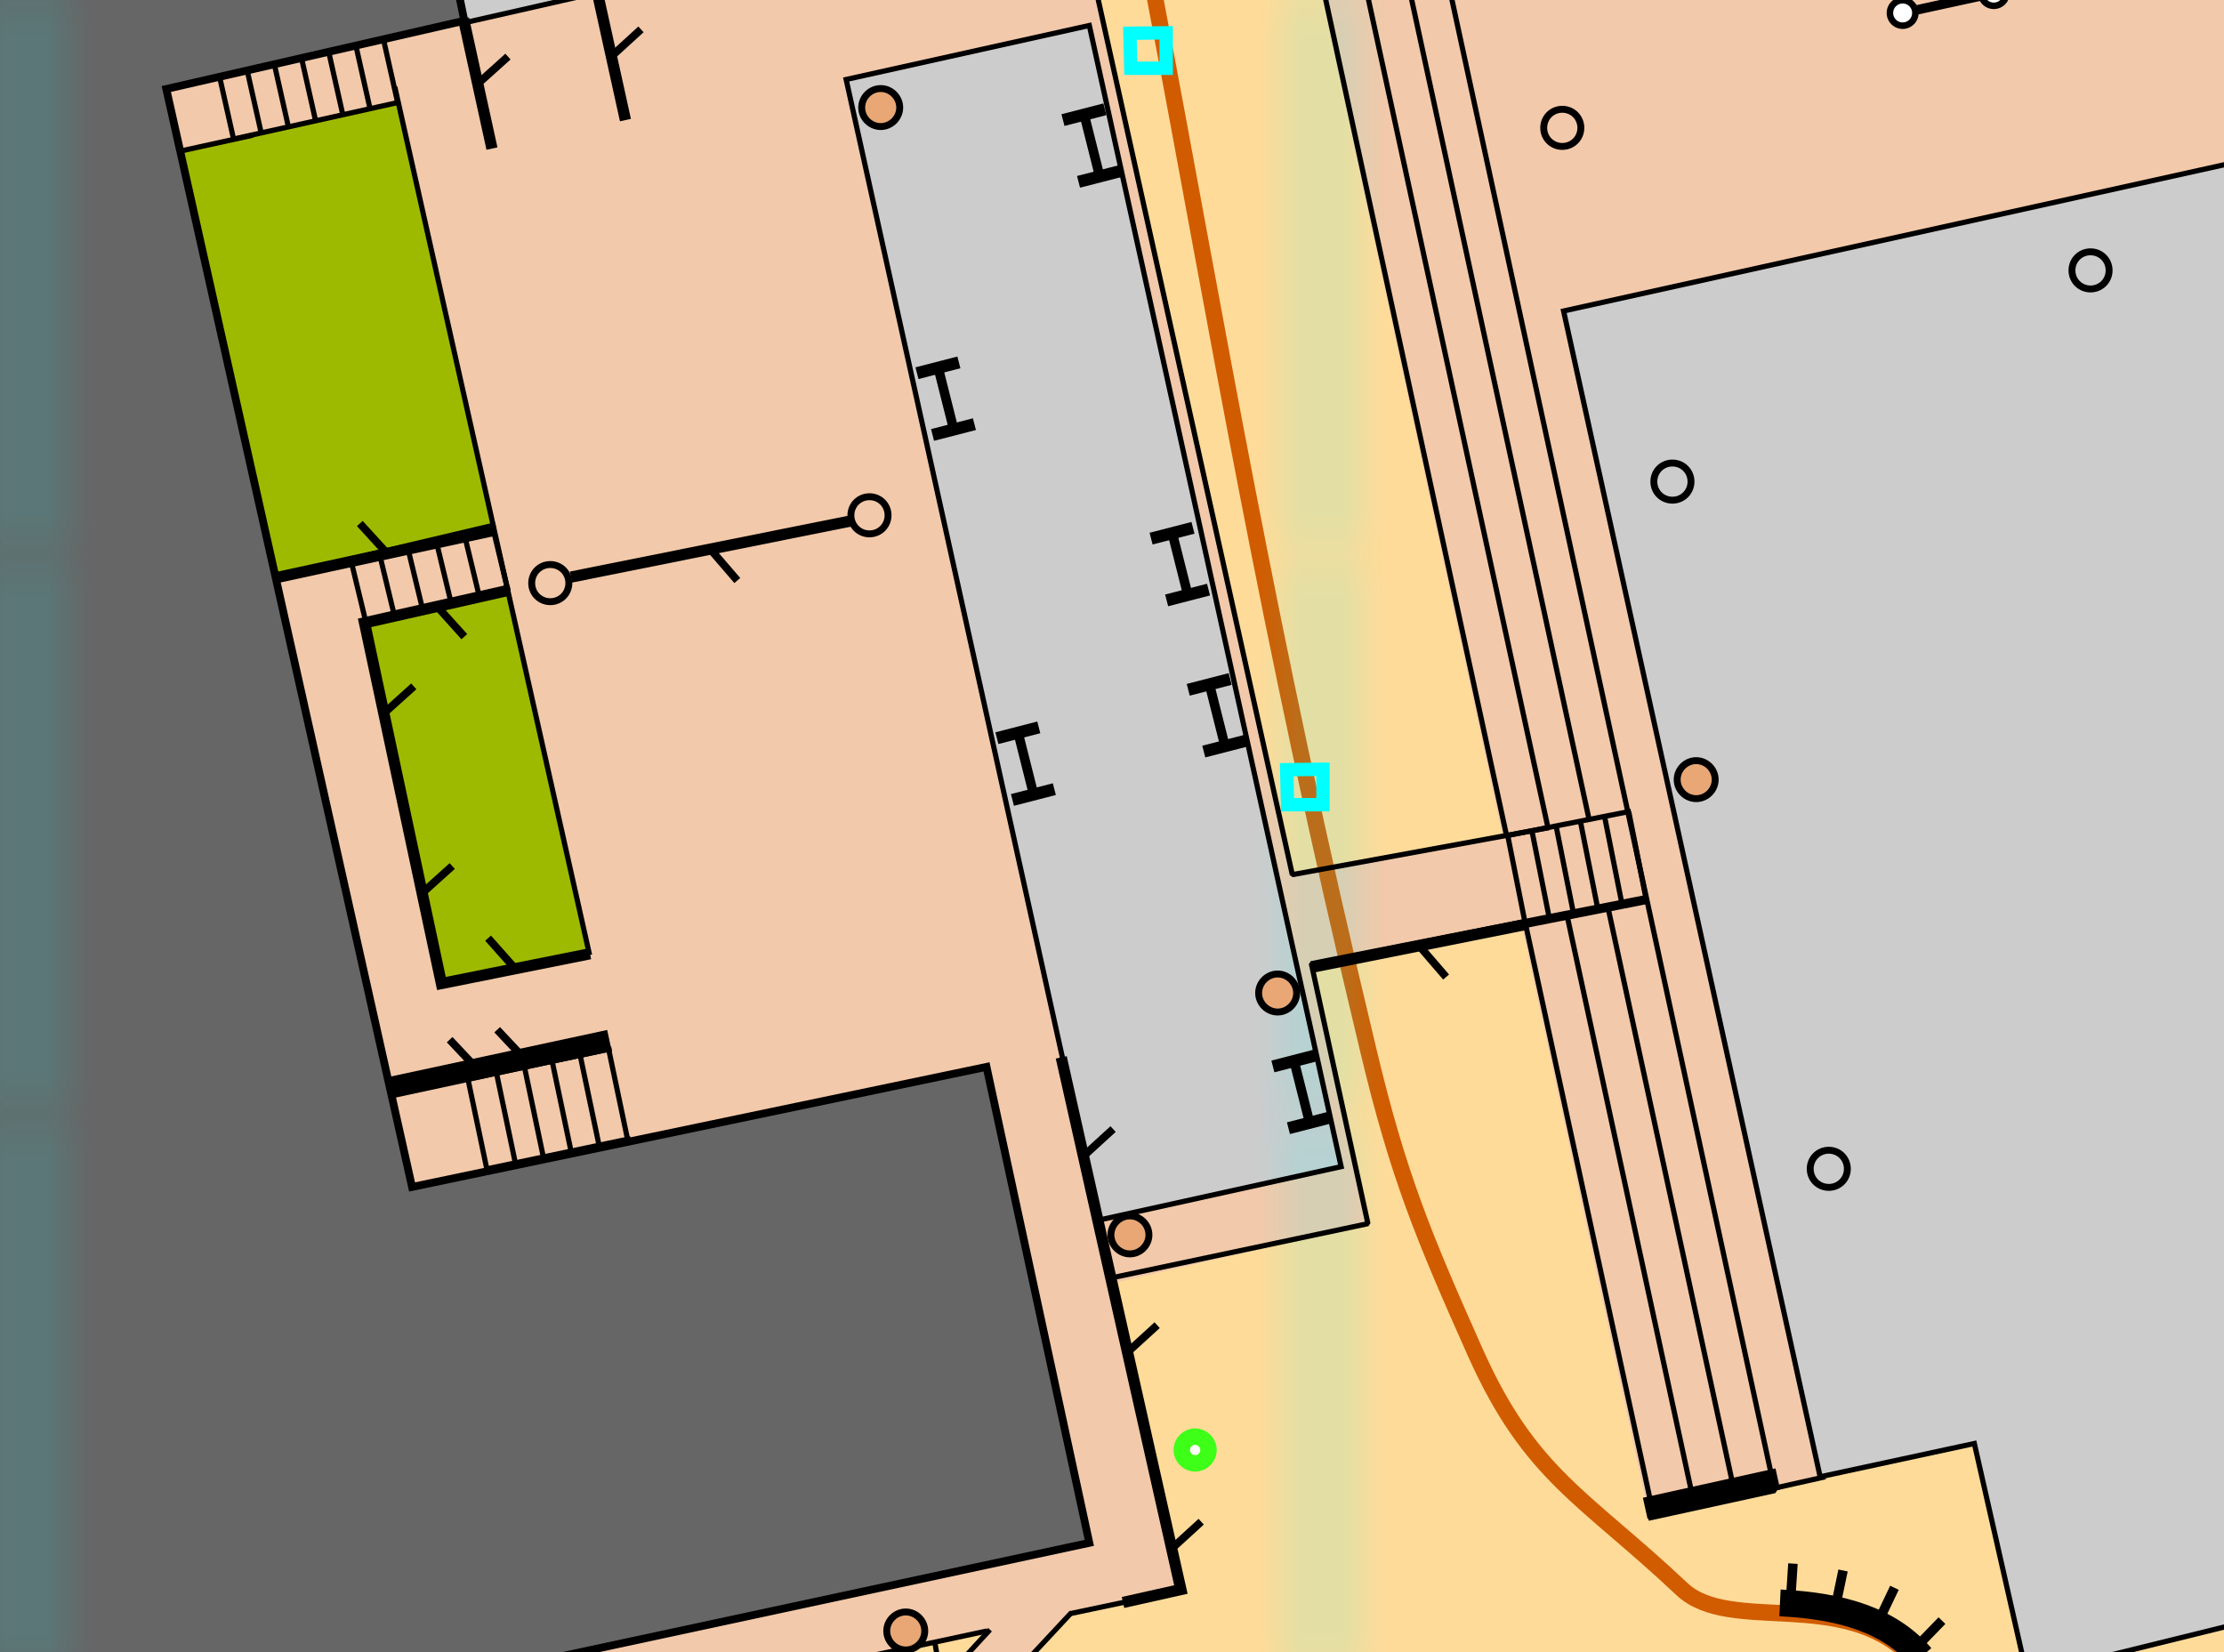<?xml version="1.0" encoding="UTF-8" standalone="no"?>
<!-- Generator: OCAD -->

<svg
   id="mainMap"
   width="5.149cm"
   height="3.825cm"
   viewBox="0 0 51.49 38.25"
   style="fill:none;stroke-width:0;fill-rule:evenodd"
   version="1.1"
   xmlns="http://www.w3.org/2000/svg"
   xmlns:svg="http://www.w3.org/2000/svg">
  <defs
     id="defs984500" />
  <desc
     id="desc983739">Map</desc>
  <g
     id="scaleTransform"
     transform="scale(1)">
    <g
       id="mainMapContent">
      <!-- map fill color -->
      <g
         id="g984493">
        <clipPath
           id="Clip"
           fill="none"
           stroke="none">
          <rect
             x="0"
             y="0"
             width="51.49"
             height="38.25"
             fill="none"
             id="rect983742" />
        </clipPath>
        <g
           clip-path="url(#Clip)"
           id="g984491">
          <pattern
             id="H60100.3c14ang900dim0t0"
             patternUnits="userSpaceOnUse"
             patternTransform="rotate(0.00)"
             x="30.60"
             y="468.32"
             width="30.00"
             height="12.70"
             viewBox="0 0 30.00 12.70">
            <g
               stroke="rgb(0,255,255)"
               stroke-width="0.22"
               id="g983747">
              <path
                 d=" M0.00 0.00 L0.00 12.70 M30.00 0.00 L30.00 12.70 "
                 id="path983745" />
            </g>
          </pattern>
          <g
             opacity="1.00"
             id="g983750" />
          <g
             opacity="1.00"
             id="g983759">
            <g
               id="403.000 Terreno abierto basto 34">
              <g
                 stroke="rgb(255,219,153)"
                 id="g983756">
                <g
                   fill="rgb(255,219,153)"
                   id="g983754">
                  <path
                     d="M30.61,-0.16 38.18,35.15  42.20,34.20  36.20,7.23  51.65,3.74  51.65,38.36  -0.09,38.36  -0.09,-0.16  "
                     id="path983752" />
                </g>
              </g>
            </g>
          </g>
          <g
             opacity="1.00"
             id="g983761" />
          <g
             opacity="1.00"
             id="g983763" />
          <g
             opacity="1.00"
             id="g983765" />
          <g
             opacity="1.00"
             id="g983767" />
          <g
             opacity="1.00"
             id="g983769" />
          <g
             opacity="1.00"
             id="g983771" />
          <g
             opacity="1.00"
             id="g983773" />
          <g
             opacity="1.00"
             id="g983786">
            <g
               id="520.001 \301rea prohibida _\341rea_ 24">
              <g
                 stroke="rgb(158,186,0)"
                 id="g983783">
                <g
                   fill="rgb(158,186,0)"
                   id="g983777">
                  <path
                     d="M8.39,14.18 11.85,13.46  13.63,22.11  10.23,22.74  8.39,14.18  "
                     id="path983775" />
                </g>
                <g
                   fill="rgb(158,186,0)"
                   id="g983781">
                  <path
                     d="M4.16,3.53 9.24,2.36  11.45,12.27  6.37,13.33  4.15,3.57  "
                     id="path983779" />
                </g>
              </g>
            </g>
          </g>
          <g
             opacity="1.00"
             id="g983811">
            <g
               id="501.001 Area pavimentada 36">
              <g
                 stroke="rgb(242,201,170)"
                 id="g983808">
                <g
                   fill="rgb(242,201,170)"
                   id="g983790">
                  <path
                     d="M51.65,-0.16 51.65,3.74  36.20,7.23  42.20,34.20  38.18,35.15  30.59,-0.16  "
                     id="path983788" />
                </g>
                <g
                   fill="rgb(242,201,170)"
                   id="g983794">
                  <path
                     d="M12.08,38.36 26.94,35.14  27.30,36.78  20.09,38.36  "
                     id="path983792" />
                </g>
                <g
                   fill="rgb(242,201,170)"
                   id="g983798">
                  <path
                     d="M23.84,38.36 25.05,37.05  23.17,37.43  22.30,38.36  "
                     id="path983796" />
                </g>
                <g
                   fill="rgb(242,201,170)"
                   id="g983802">
                  <path
                     d="M25.40,-0.16 29.91,20.19  36.08,19.07  36.56,21.20  30.39,22.32  31.72,28.33  25.76,29.71  27.09,35.51  25.33,35.93  22.89,24.76  9.64,27.82  8.60,23.07  13.58,21.97  11.70,13.47  6.61,14.48  6.34,13.37  11.42,12.22  9.24,2.37  4.14,3.48  3.79,2.01  13.49,-0.16  "
                     id="path983800" />
                </g>
                <g
                   fill="rgb(242,201,170)"
                   id="g983806">
                  <path
                     d="M6.50,14.24 8.31,13.95  10.44,23.98  8.71,24.06  6.50,14.24  "
                     id="path983804" />
                </g>
              </g>
            </g>
          </g>
          <g
             opacity="1.00"
             id="g983813" />
          <g
             opacity="1.00"
             id="g983815" />
          <g
             opacity="1.00"
             id="g983822">
            <g
               id="418.000 Arbusto o \341rbol prominente/caracter\355stico 23">
              <g
                 stroke="rgb(255,255,255)"
                 id="g983819">
                <circle
                   cx="27.67"
                   cy="33.57"
                   r="0.12"
                   fill="rgb(255,255,255)"
                   id="circle983817" />
              </g>
            </g>
          </g>
          <g
             opacity="1.00"
             id="g983824" />
          <g
             opacity="1.00"
             id="g983826" />
          <g
             opacity="1.00"
             id="g983828" />
          <g
             opacity="1.00"
             id="g983845">
            <g
               id="522.000 Cubierta 12">
              <g
                 stroke="rgb(204,204,204)"
                 id="g983842">
                <g
                   fill="rgb(204,204,204)"
                   id="g983832">
                  <path
                     d="M46.83,38.36 45.71,33.42  42.14,34.19  36.20,7.20  51.65,3.78  51.65,37.63  48.69,38.36  "
                     id="path983830" />
                </g>
                <g
                   fill="rgb(204,204,204)"
                   id="g983836">
                  <path
                     d="M25.22,0.59 31.05,27.01  25.43,28.25  19.59,1.84  25.22,0.59  "
                     id="path983834" />
                </g>
                <g
                   fill="rgb(204,204,204)"
                   id="g983840">
                  <path
                     d="M13.78,-0.16 10.74,0.53  10.60,-0.16  "
                     id="path983838" />
                </g>
              </g>
            </g>
          </g>
          <g
             opacity="1.00"
             id="g983847" />
          <g
             opacity="1.00"
             id="g983856">
            <g
               id="521.000 Edificio 11">
              <g
                 stroke="rgb(102,102,102)"
                 id="g983853">
                <g
                   fill="rgb(102,102,102)"
                   id="g983851">
                  <path
                     d="M10.62,-0.16 10.75,0.48  3.85,2.06  9.54,27.48  22.84,24.70  25.22,35.72  12.93,38.36  -0.09,38.36  -0.09,-0.16  "
                     id="path983849" />
                </g>
              </g>
            </g>
          </g>
          <g
             opacity="1.00"
             id="g983858" />
          <g
             opacity="1.00"
             id="g983860" />
          <g
             opacity="1.00"
             id="g983862" />
          <g
             opacity="1.00"
             id="g983871">
            <g
               id="102.000 Curva de nivel maestra 15">
              <g
                 stroke="rgb(209,92,0)"
                 id="g983868">
                <g
                   stroke-width="0.38"
                   style="stroke-linejoin:round;stroke-linecap:round"
                   id="g983866">
                  <path
                     d="M44.25,38.35 C42.67,36.74 40.06,37.84 38.94,36.79 C36.67,34.65 35.43,34.16 34.16,31.32 C32.95,28.61 32.37,27.21 31.68,24.32 C29.29,14.37 28.23,7.77 26.72,-0.16 "
                     id="path983864" />
                </g>
              </g>
            </g>
          </g>
          <g
             opacity="1.00"
             id="g983895">
            <g
               id="532.000 Escalera, 1.6 m 44">
              <g
                 stroke="rgb(242,201,170)"
                 id="g983881">
                <g
                   stroke-width="1.38"
                   id="g983875">
                  <path
                     d="M8.25,13.68 L11.64,12.88 "
                     id="path983873" />
                </g>
                <g
                   stroke-width="1.38"
                   id="g983879">
                  <path
                     d="M9.11,1.63 L5.20,2.50 "
                     id="path983877" />
                </g>
              </g>
            </g>
            <g
               id="532.001 Escalera, 3 m 44">
              <g
                 stroke="rgb(242,201,170)"
                 id="g983892">
                <g
                   stroke-width="2.00"
                   id="g983886">
                  <path
                     d="M35.08,20.39 L37.97,19.82 "
                     id="path983884" />
                </g>
                <g
                   stroke-width="2.00"
                   id="g983890">
                  <path
                     d="M14.38,25.32 L11.01,26.03 "
                     id="path983888" />
                </g>
              </g>
            </g>
          </g>
          <g
             opacity="1.00"
             id="g983915">
            <g
               id="311.000 Peque\361o fuente o pozo 14">
              <g
                 stroke="rgb(0,255,255)"
                 id="g983905">
                <g
                   stroke-width="0.31"
                   id="g983899">
                  <path
                     d="M29.79,17.82 L30.63,17.81 L30.63,18.63 L29.81,18.63 L29.79,17.82 L30.63,17.81 "
                     id="path983897" />
                </g>
                <g
                   stroke-width="0.31"
                   id="g983903">
                  <path
                     d="M26.16,0.77 L27.00,0.76 L27.00,1.58 L26.18,1.58 L26.16,0.77 L27.00,0.76 "
                     id="path983901" />
                </g>
              </g>
            </g>
            <g
               id="601.003 L\355nea de norte magn\351tico, azul _\301rea_ 14">
              <g
                 stroke="rgb(0,255,255)"
                 id="g983912">
                <g
                   fill="url(#H60100.3c14ang900dim0t0)"
                   id="g983910">
                  <path
                     d="M-0.09,-0.16 -0.09,38.36  51.65,38.36  51.65,-0.16  "
                     id="path983908" />
                </g>
              </g>
            </g>
          </g>
          <g
             opacity="1.00"
             id="g983917" />
          <g
             opacity="1.00"
             id="g983926">
            <g
               id="418.000 Arbusto o \341rbol prominente/caracter\355stico 6">
              <g
                 stroke="rgb(61,255,23)"
                 id="g983923">
                <g
                   stroke-width="0.38"
                   style="stroke-linejoin:round;stroke-linecap:round"
                   id="g983921">
                  <path
                     d="M27.36,33.57 C27.36,33.74 27.50,33.88 27.67,33.88 C27.84,33.88 27.98,33.74 27.98,33.57 C27.98,33.40 27.84,33.26 27.67,33.26 C27.50,33.26 27.36,33.40 27.36,33.57 "
                     id="path983919" />
                </g>
              </g>
            </g>
          </g>
          <g
             opacity="1.00"
             id="g984279">
            <g
               id="201.000 Cortado infranqueable 2">
              <g
                 stroke="rgb(0,0,0)"
                 id="g983948">
                <g
                   stroke-width="0.62"
                   id="g983930">
                  <path
                     d="M44.48,38.36 C43.75,37.52 42.66,37.18 41.21,37.11 "
                     id="path983928" />
                </g>
                <g
                   stroke-width="0.22"
                   style="stroke-linejoin:bevel"
                   id="g983934">
                  <path
                     d="M44.31,38.19 L44.96,37.52 "
                     id="path983932" />
                </g>
                <g
                   stroke-width="0.22"
                   style="stroke-linejoin:bevel"
                   id="g983938">
                  <path
                     d="M43.46,37.60 L43.86,36.76 "
                     id="path983936" />
                </g>
                <g
                   stroke-width="0.22"
                   style="stroke-linejoin:bevel"
                   id="g983942">
                  <path
                     d="M42.48,37.27 L42.67,36.36 "
                     id="path983940" />
                </g>
                <g
                   stroke-width="0.22"
                   style="stroke-linejoin:bevel"
                   id="g983946">
                  <path
                     d="M41.45,37.13 L41.51,36.20 "
                     id="path983944" />
                </g>
              </g>
            </g>
            <g
               id="501.100 Area pavimentada _l\355mites_ 2">
              <g
                 stroke="rgb(0,0,0)"
                 id="g984015">
                <g
                   stroke-width="0.12"
                   style="stroke-linejoin:bevel"
                   id="g983953">
                  <path
                     d="M33.58,-0.17 L41.09,34.51 L38.16,35.15 "
                     id="path983951" />
                </g>
                <g
                   stroke-width="0.12"
                   style="stroke-linejoin:bevel"
                   id="g983957">
                  <path
                     d="M41.01,34.47 L42.26,34.19 "
                     id="path983955" />
                </g>
                <g
                   stroke-width="0.12"
                   style="stroke-linejoin:bevel"
                   id="g983961">
                  <path
                     d="M25.39,-0.17 L29.92,20.25 L35.87,19.16 "
                     id="path983959" />
                </g>
                <g
                   stroke-width="0.12"
                   style="stroke-linejoin:bevel"
                   id="g983965">
                  <path
                     d="M22.34,38.36 L22.92,37.73 "
                     id="path983963" />
                </g>
                <g
                   stroke-width="0.12"
                   style="stroke-linejoin:bevel"
                   id="g983969">
                  <path
                     d="M24.81,37.33 L23.86,38.35 "
                     id="path983967" />
                </g>
                <g
                   stroke-width="0.12"
                   style="stroke-linejoin:bevel"
                   id="g983973">
                  <path
                     d="M21.64,38.01 L21.70,38.35 "
                     id="path983971" />
                </g>
                <g
                   stroke-width="0.12"
                   style="stroke-linejoin:bevel"
                   id="g983977">
                  <path
                     d="M22.85,37.76 L20.05,38.36 "
                     id="path983975" />
                </g>
                <g
                   stroke-width="0.12"
                   style="stroke-linejoin:bevel"
                   id="g983981">
                  <path
                     d="M38.16,20.77 L30.36,22.31 L31.67,28.33 L25.71,29.59 L27.33,36.82 L24.77,37.36 "
                     id="path983979" />
                </g>
                <g
                   stroke-width="0.12"
                   style="stroke-linejoin:bevel"
                   id="g983985">
                  <path
                     d="M37.23,21.02 L40.19,34.70 "
                     id="path983983" />
                </g>
                <g
                   stroke-width="0.12"
                   style="stroke-linejoin:bevel"
                   id="g983989">
                  <path
                     d="M5.85,3.13 L4.12,3.51 "
                     id="path983987" />
                </g>
                <g
                   stroke-width="0.12"
                   style="stroke-linejoin:bevel"
                   id="g983993">
                  <path
                     d="M13.65,22.11 L9.14,2.01 "
                     id="path983991" />
                </g>
                <g
                   stroke-width="0.12"
                   style="stroke-linejoin:bevel"
                   id="g983997">
                  <path
                     d="M30.66,-0.16 L34.87,19.30 "
                     id="path983995" />
                </g>
                <g
                   stroke-width="0.12"
                   style="stroke-linejoin:bevel"
                   id="g984001">
                  <path
                     d="M36.29,21.24 L39.24,34.90 "
                     id="path983999" />
                </g>
                <g
                   stroke-width="0.12"
                   style="stroke-linejoin:bevel"
                   id="g984005">
                  <path
                     d="M35.32,21.40 L38.30,35.16 "
                     id="path984003" />
                </g>
                <g
                   stroke-width="0.12"
                   style="stroke-linejoin:bevel"
                   id="g984009">
                  <path
                     d="M32.65,-0.16 L36.79,18.97 "
                     id="path984007" />
                </g>
                <g
                   stroke-width="0.12"
                   style="stroke-linejoin:bevel"
                   id="g984013">
                  <path
                     d="M31.65,-0.16 L35.84,19.17 "
                     id="path984011" />
                </g>
              </g>
            </g>
            <g
               id="515.000 Muro infranqueable 2">
              <g
                 stroke="rgb(0,0,0)"
                 id="g984022">
                <g
                   stroke-width="0.50"
                   id="g984020">
                  <path
                     d="M38.09,34.92 L41.16,34.24 "
                     id="path984018" />
                </g>
              </g>
            </g>
            <g
               id="516.000 Valla o cerca franqueable 2">
              <g
                 stroke="rgb(0,0,0)"
                 id="g984101">
                <g
                   stroke-width="0.26"
                   id="g984027">
                  <path
                     d="M26.00,37.10 L27.34,36.80 L24.57,24.48 "
                     id="path984025" />
                </g>
                <g
                   stroke-width="0.18"
                   style="stroke-linejoin:bevel"
                   id="g984031">
                  <path
                     d="M27.12,35.86 L27.81,35.23 "
                     id="path984029" />
                </g>
                <g
                   stroke-width="0.18"
                   style="stroke-linejoin:bevel"
                   id="g984035">
                  <path
                     d="M26.10,31.31 L26.79,30.68 "
                     id="path984033" />
                </g>
                <g
                   stroke-width="0.18"
                   style="stroke-linejoin:bevel"
                   id="g984039">
                  <path
                     d="M25.08,26.77 L25.77,26.14 "
                     id="path984037" />
                </g>
                <g
                   stroke-width="0.26"
                   id="g984043">
                  <path
                     d="M30.39,22.39 L35.34,21.40 "
                     id="path984041" />
                </g>
                <g
                   stroke-width="0.18"
                   style="stroke-linejoin:bevel"
                   id="g984047">
                  <path
                     d="M32.86,21.90 L33.48,22.62 "
                     id="path984045" />
                </g>
                <g
                   stroke-width="0.26"
                   id="g984051">
                  <path
                     d="M13.66,22.08 L10.22,22.77 L8.44,14.42 L11.80,13.66 "
                     id="path984049" />
                </g>
                <g
                   stroke-width="0.18"
                   style="stroke-linejoin:bevel"
                   id="g984055">
                  <path
                     d="M11.93,22.43 L11.30,21.72 "
                     id="path984053" />
                </g>
                <g
                   stroke-width="0.18"
                   style="stroke-linejoin:bevel"
                   id="g984059">
                  <path
                     d="M9.77,20.68 L10.47,20.05 "
                     id="path984057" />
                </g>
                <g
                   stroke-width="0.18"
                   style="stroke-linejoin:bevel"
                   id="g984063">
                  <path
                     d="M8.88,16.52 L9.58,15.89 "
                     id="path984061" />
                </g>
                <g
                   stroke-width="0.18"
                   style="stroke-linejoin:bevel"
                   id="g984067">
                  <path
                     d="M10.12,14.04 L10.75,14.74 "
                     id="path984065" />
                </g>
                <g
                   stroke-width="0.26"
                   id="g984071">
                  <path
                     d="M11.48,12.27 L6.46,13.36 "
                     id="path984069" />
                </g>
                <g
                   stroke-width="0.18"
                   style="stroke-linejoin:bevel"
                   id="g984075">
                  <path
                     d="M8.97,12.82 L8.33,12.12 "
                     id="path984073" />
                </g>
                <g
                   stroke-width="0.26"
                   id="g984079">
                  <path
                     d="M11.39,3.44 L10.73,0.43 "
                     id="path984077" />
                </g>
                <g
                   stroke-width="0.18"
                   style="stroke-linejoin:bevel"
                   id="g984083">
                  <path
                     d="M11.06,1.94 L11.76,1.31 "
                     id="path984081" />
                </g>
                <g
                   stroke-width="0.26"
                   id="g984087">
                  <path
                     d="M14.48,2.78 L13.83,-0.17 "
                     id="path984085" />
                </g>
                <g
                   stroke-width="0.18"
                   style="stroke-linejoin:bevel"
                   id="g984091">
                  <path
                     d="M14.15,1.31 L14.84,0.68 "
                     id="path984089" />
                </g>
                <g
                   stroke-width="0.26"
                   id="g984095">
                  <path
                     d="M13.22,13.36 L19.70,12.06 "
                     id="path984093" />
                </g>
                <g
                   stroke-width="0.18"
                   style="stroke-linejoin:bevel"
                   id="g984099">
                  <path
                     d="M16.45,12.72 L17.07,13.44 "
                     id="path984097" />
                </g>
              </g>
            </g>
            <g
               id="518.000 Cerca / Valla infranqueable  2">
              <g
                 stroke="rgb(0,0,0)"
                 id="g984116">
                <g
                   stroke-width="0.50"
                   id="g984106">
                  <path
                     d="M14.11,24.09 L9.09,25.17 "
                     id="path984104" />
                </g>
                <g
                   stroke-width="0.18"
                   style="stroke-linejoin:bevel"
                   id="g984110">
                  <path
                     d="M12.15,24.52 L11.51,23.84 "
                     id="path984108" />
                </g>
                <g
                   stroke-width="0.18"
                   style="stroke-linejoin:bevel"
                   id="g984114">
                  <path
                     d="M11.05,24.75 L10.41,24.07 "
                     id="path984112" />
                </g>
              </g>
            </g>
            <g
               id="521.000 Edificio 2">
              <g
                 stroke="rgb(0,0,0)"
                 id="g984123">
                <g
                   stroke-width="0.18"
                   id="g984121">
                  <path
                     d="M10.62,-0.16 L10.75,0.48 L3.85,2.06 L9.54,27.48 L22.84,24.70 L25.22,35.72 L12.93,38.36 L-0.09,38.36 L-0.09,-0.16 L10.62,-0.16 L10.75,0.48 "
                     id="path984119" />
                </g>
              </g>
            </g>
            <g
               id="522.000 Cubierta 2">
              <g
                 stroke="rgb(0,0,0)"
                 id="g984138">
                <g
                   stroke-width="0.12"
                   id="g984128">
                  <path
                     d="M46.83,38.36 L45.71,33.42 L42.14,34.19 L36.20,7.20 L51.65,3.78 L51.65,37.63 L48.69,38.36 L46.83,38.36 L45.71,33.42 "
                     id="path984126" />
                </g>
                <g
                   stroke-width="0.12"
                   id="g984132">
                  <path
                     d="M25.22,0.59 L31.05,27.01 L25.43,28.25 L19.59,1.84 L25.22,0.59 L31.05,27.01 "
                     id="path984130" />
                </g>
                <g
                   stroke-width="0.12"
                   id="g984136">
                  <path
                     d="M13.78,-0.16 L10.74,0.53 L10.60,-0.16 L13.78,-0.16 L10.74,0.53 "
                     id="path984134" />
                </g>
              </g>
            </g>
            <g
               id="532.000 Escalera, 1.6 m 2">
              <g
                 stroke="rgb(0,0,0)"
                 id="g984209">
                <g
                   stroke-width="0.12"
                   style="stroke-linejoin:bevel"
                   id="g984143">
                  <path
                     d="M8.47,14.40 L8.12,12.95 "
                     id="path984141" />
                </g>
                <g
                   stroke-width="0.12"
                   style="stroke-linejoin:bevel"
                   id="g984147">
                  <path
                     d="M9.13,14.25 L8.78,12.80 "
                     id="path984145" />
                </g>
                <g
                   stroke-width="0.12"
                   style="stroke-linejoin:bevel"
                   id="g984151">
                  <path
                     d="M9.78,14.09 L9.43,12.64 "
                     id="path984149" />
                </g>
                <g
                   stroke-width="0.12"
                   style="stroke-linejoin:bevel"
                   id="g984155">
                  <path
                     d="M10.44,13.94 L10.09,12.49 "
                     id="path984153" />
                </g>
                <g
                   stroke-width="0.12"
                   style="stroke-linejoin:bevel"
                   id="g984159">
                  <path
                     d="M11.09,13.78 L10.74,12.33 "
                     id="path984157" />
                </g>
                <g
                   stroke-width="0.12"
                   style="stroke-linejoin:bevel"
                   id="g984163">
                  <path
                     d="M11.75,13.63 L11.40,12.18 "
                     id="path984161" />
                </g>
                <g
                   stroke-width="0.12"
                   style="stroke-linejoin:bevel"
                   id="g984167">
                  <path
                     d="M8.08,12.95 L11.47,12.15 "
                     id="path984165" />
                </g>
                <g
                   stroke-width="0.12"
                   style="stroke-linejoin:bevel"
                   id="g984171">
                  <path
                     d="M8.42,14.41 L11.81,13.61 "
                     id="path984169" />
                </g>
                <g
                   stroke-width="0.12"
                   style="stroke-linejoin:bevel"
                   id="g984175">
                  <path
                     d="M8.88,0.92 L9.21,2.39 "
                     id="path984173" />
                </g>
                <g
                   stroke-width="0.12"
                   style="stroke-linejoin:bevel"
                   id="g984179">
                  <path
                     d="M8.24,1.06 L8.57,2.53 "
                     id="path984177" />
                </g>
                <g
                   stroke-width="0.12"
                   style="stroke-linejoin:bevel"
                   id="g984183">
                  <path
                     d="M7.61,1.20 L7.94,2.67 "
                     id="path984181" />
                </g>
                <g
                   stroke-width="0.12"
                   style="stroke-linejoin:bevel"
                   id="g984187">
                  <path
                     d="M6.98,1.34 L7.31,2.81 "
                     id="path984185" />
                </g>
                <g
                   stroke-width="0.12"
                   style="stroke-linejoin:bevel"
                   id="g984191">
                  <path
                     d="M6.35,1.48 L6.68,2.95 "
                     id="path984189" />
                </g>
                <g
                   stroke-width="0.12"
                   style="stroke-linejoin:bevel"
                   id="g984195">
                  <path
                     d="M5.72,1.62 L6.05,3.09 "
                     id="path984193" />
                </g>
                <g
                   stroke-width="0.12"
                   style="stroke-linejoin:bevel"
                   id="g984199">
                  <path
                     d="M5.08,1.76 L5.41,3.23 "
                     id="path984197" />
                </g>
                <g
                   stroke-width="0.12"
                   style="stroke-linejoin:bevel"
                   id="g984203">
                  <path
                     d="M9.27,2.36 L5.36,3.23 "
                     id="path984201" />
                </g>
                <g
                   stroke-width="0.12"
                   style="stroke-linejoin:bevel"
                   id="g984207">
                  <path
                     d="M8.95,0.90 L5.04,1.77 "
                     id="path984205" />
                </g>
              </g>
            </g>
            <g
               id="532.001 Escalera, 3 m 2">
              <g
                 stroke="rgb(0,0,0)"
                 id="g984276">
                <g
                   stroke-width="0.12"
                   style="stroke-linejoin:bevel"
                   id="g984214">
                  <path
                     d="M35.32,21.42 L34.91,19.36 "
                     id="path984212" />
                </g>
                <g
                   stroke-width="0.12"
                   style="stroke-linejoin:bevel"
                   id="g984218">
                  <path
                     d="M35.88,21.31 L35.47,19.25 "
                     id="path984216" />
                </g>
                <g
                   stroke-width="0.12"
                   style="stroke-linejoin:bevel"
                   id="g984222">
                  <path
                     d="M36.44,21.20 L36.03,19.14 "
                     id="path984220" />
                </g>
                <g
                   stroke-width="0.12"
                   style="stroke-linejoin:bevel"
                   id="g984226">
                  <path
                     d="M37.00,21.08 L36.59,19.02 "
                     id="path984224" />
                </g>
                <g
                   stroke-width="0.12"
                   style="stroke-linejoin:bevel"
                   id="g984230">
                  <path
                     d="M37.56,20.97 L37.15,18.91 "
                     id="path984228" />
                </g>
                <g
                   stroke-width="0.12"
                   style="stroke-linejoin:bevel"
                   id="g984234">
                  <path
                     d="M38.12,20.86 L37.71,18.80 "
                     id="path984232" />
                </g>
                <g
                   stroke-width="0.12"
                   style="stroke-linejoin:bevel"
                   id="g984238">
                  <path
                     d="M34.87,19.35 L37.76,18.78 "
                     id="path984236" />
                </g>
                <g
                   stroke-width="0.12"
                   style="stroke-linejoin:bevel"
                   id="g984242">
                  <path
                     d="M35.29,21.43 L38.18,20.86 "
                     id="path984240" />
                </g>
                <g
                   stroke-width="0.12"
                   style="stroke-linejoin:bevel"
                   id="g984246">
                  <path
                     d="M14.10,24.33 L14.53,26.38 "
                     id="path984244" />
                </g>
                <g
                   stroke-width="0.12"
                   style="stroke-linejoin:bevel"
                   id="g984250">
                  <path
                     d="M13.44,24.47 L13.87,26.52 "
                     id="path984248" />
                </g>
                <g
                   stroke-width="0.12"
                   style="stroke-linejoin:bevel"
                   id="g984254">
                  <path
                     d="M12.79,24.60 L13.22,26.65 "
                     id="path984252" />
                </g>
                <g
                   stroke-width="0.12"
                   style="stroke-linejoin:bevel"
                   id="g984258">
                  <path
                     d="M12.15,24.74 L12.58,26.79 "
                     id="path984256" />
                </g>
                <g
                   stroke-width="0.12"
                   style="stroke-linejoin:bevel"
                   id="g984262">
                  <path
                     d="M11.50,24.87 L11.93,26.92 "
                     id="path984260" />
                </g>
                <g
                   stroke-width="0.12"
                   style="stroke-linejoin:bevel"
                   id="g984266">
                  <path
                     d="M10.84,25.01 L11.27,27.06 "
                     id="path984264" />
                </g>
                <g
                   stroke-width="0.12"
                   style="stroke-linejoin:bevel"
                   id="g984270">
                  <path
                     d="M14.60,26.36 L11.23,27.07 "
                     id="path984268" />
                </g>
                <g
                   stroke-width="0.12"
                   style="stroke-linejoin:bevel"
                   id="g984274">
                  <path
                     d="M14.16,24.28 L10.79,24.99 "
                     id="path984272" />
                </g>
              </g>
            </g>
          </g>
          <g
             opacity="1.00"
             id="g984281" />
          <g
             opacity="1.00"
             id="g984283" />
          <g
             opacity="1.00"
             id="g984285" />
          <g
             opacity="1.00"
             id="g984287" />
          <g
             opacity="1.00"
             id="g984289" />
          <g
             opacity="1.00"
             id="g984291" />
          <g
             opacity="1.00"
             id="g984306">
            <g
               id="544.001 Papelera / Rubbish bin 5">
              <g
                 stroke="rgb(232,167,116)"
                 id="g984303">
                <circle
                   cx="20.97"
                   cy="37.76"
                   r="0.40"
                   fill="rgb(232,167,116)"
                   id="circle984293" />
                <circle
                   cx="26.16"
                   cy="28.59"
                   r="0.40"
                   fill="rgb(232,167,116)"
                   id="circle984295" />
                <circle
                   cx="29.58"
                   cy="22.99"
                   r="0.40"
                   fill="rgb(232,167,116)"
                   id="circle984297" />
                <circle
                   cx="20.39"
                   cy="2.49"
                   r="0.40"
                   fill="rgb(232,167,116)"
                   id="circle984299" />
                <circle
                   cx="39.27"
                   cy="18.05"
                   r="0.40"
                   fill="rgb(232,167,116)"
                   id="circle984301" />
              </g>
            </g>
          </g>
          <g
             opacity="1.00"
             id="g984444">
            <g
               id="541.000 Playground equipment 4">
              <g
                 stroke="rgb(0,0,0)"
                 id="g984316">
                <g
                   stroke-width="0.22"
                   style="stroke-linejoin:bevel"
                   id="g984310">
                  <path
                     d="M44.05,0.30 L46.16,-0.16 "
                     id="path984308" />
                </g>
                <circle
                   cx="44.05"
                   cy="0.30"
                   r="0.37"
                   fill="rgb(0,0,0)"
                   id="circle984312" />
                <circle
                   cx="46.16"
                   cy="-0.16"
                   r="0.37"
                   fill="rgb(0,0,0)"
                   id="circle984314" />
              </g>
            </g>
            <g
               id="543.000 Bench, seat 4">
              <g
                 stroke="rgb(0,0,0)"
                 id="g984391">
                <g
                   stroke-width="0.22"
                   id="g984321">
                  <path
                     d="M29.96,24.56 L30.32,25.99 "
                     id="path984319" />
                </g>
                <g
                   stroke-width="0.28"
                   id="g984325">
                  <path
                     d="M30.44,24.44 L29.47,24.69 "
                     id="path984323" />
                </g>
                <g
                   stroke-width="0.28"
                   id="g984329">
                  <path
                     d="M30.80,25.87 L29.83,26.12 "
                     id="path984327" />
                </g>
                <g
                   stroke-width="0.22"
                   id="g984333">
                  <path
                     d="M28.00,15.84 L28.36,17.27 "
                     id="path984331" />
                </g>
                <g
                   stroke-width="0.28"
                   id="g984337">
                  <path
                     d="M28.48,15.72 L27.51,15.97 "
                     id="path984335" />
                </g>
                <g
                   stroke-width="0.28"
                   id="g984341">
                  <path
                     d="M28.84,17.15 L27.87,17.40 "
                     id="path984339" />
                </g>
                <g
                   stroke-width="0.22"
                   id="g984345">
                  <path
                     d="M23.57,16.96 L23.93,18.39 "
                     id="path984343" />
                </g>
                <g
                   stroke-width="0.28"
                   id="g984349">
                  <path
                     d="M24.05,16.84 L23.08,17.09 "
                     id="path984347" />
                </g>
                <g
                   stroke-width="0.28"
                   id="g984353">
                  <path
                     d="M24.41,18.27 L23.44,18.52 "
                     id="path984351" />
                </g>
                <g
                   stroke-width="0.22"
                   id="g984357">
                  <path
                     d="M27.14,12.34 L27.50,13.77 "
                     id="path984355" />
                </g>
                <g
                   stroke-width="0.28"
                   id="g984361">
                  <path
                     d="M27.62,12.22 L26.65,12.47 "
                     id="path984359" />
                </g>
                <g
                   stroke-width="0.28"
                   id="g984365">
                  <path
                     d="M27.98,13.65 L27.01,13.90 "
                     id="path984363" />
                </g>
                <g
                   stroke-width="0.22"
                   id="g984369">
                  <path
                     d="M21.72,8.51 L22.08,9.94 "
                     id="path984367" />
                </g>
                <g
                   stroke-width="0.28"
                   id="g984373">
                  <path
                     d="M22.20,8.39 L21.23,8.64 "
                     id="path984371" />
                </g>
                <g
                   stroke-width="0.28"
                   id="g984377">
                  <path
                     d="M22.56,9.82 L21.59,10.07 "
                     id="path984375" />
                </g>
                <g
                   stroke-width="0.22"
                   id="g984381">
                  <path
                     d="M25.10,2.65 L25.46,4.08 "
                     id="path984379" />
                </g>
                <g
                   stroke-width="0.28"
                   id="g984385">
                  <path
                     d="M25.58,2.53 L24.61,2.78 "
                     id="path984383" />
                </g>
                <g
                   stroke-width="0.28"
                   id="g984389">
                  <path
                     d="M25.94,3.96 L24.97,4.21 "
                     id="path984387" />
                </g>
              </g>
            </g>
            <g
               id="544.000 Pole, small pylon 4">
              <g
                 stroke="rgb(0,0,0)"
                 id="g984418">
                <g
                   stroke-width="0.16"
                   style="stroke-linejoin:round;stroke-linecap:round"
                   id="g984396">
                  <path
                     d="M12.31,13.50 C12.31,13.74 12.50,13.93 12.74,13.93 C12.98,13.93 13.17,13.74 13.17,13.50 C13.17,13.26 12.98,13.07 12.74,13.07 C12.50,13.07 12.31,13.26 12.31,13.50 "
                     id="path984394" />
                </g>
                <g
                   stroke-width="0.16"
                   style="stroke-linejoin:round;stroke-linecap:round"
                   id="g984400">
                  <path
                     d="M19.70,11.93 C19.70,12.17 19.89,12.36 20.13,12.36 C20.37,12.36 20.56,12.17 20.56,11.93 C20.56,11.69 20.37,11.50 20.13,11.50 C19.89,11.50 19.70,11.69 19.70,11.93 "
                     id="path984398" />
                </g>
                <g
                   stroke-width="0.16"
                   style="stroke-linejoin:round;stroke-linecap:round"
                   id="g984404">
                  <path
                     d="M35.74,2.96 C35.74,3.20 35.93,3.39 36.17,3.39 C36.41,3.39 36.60,3.20 36.60,2.96 C36.60,2.72 36.41,2.53 36.17,2.53 C35.93,2.53 35.74,2.72 35.74,2.96 "
                     id="path984402" />
                </g>
                <g
                   stroke-width="0.16"
                   style="stroke-linejoin:round;stroke-linecap:round"
                   id="g984408">
                  <path
                     d="M47.97,6.26 C47.97,6.50 48.16,6.69 48.40,6.69 C48.64,6.69 48.83,6.50 48.83,6.26 C48.83,6.02 48.64,5.83 48.40,5.83 C48.16,5.83 47.97,6.02 47.97,6.26 "
                     id="path984406" />
                </g>
                <g
                   stroke-width="0.16"
                   style="stroke-linejoin:round;stroke-linecap:round"
                   id="g984412">
                  <path
                     d="M38.29,11.15 C38.29,11.39 38.48,11.58 38.72,11.58 C38.96,11.58 39.15,11.39 39.15,11.15 C39.15,10.91 38.96,10.72 38.72,10.72 C38.48,10.72 38.29,10.91 38.29,11.15 "
                     id="path984410" />
                </g>
                <g
                   stroke-width="0.16"
                   style="stroke-linejoin:round;stroke-linecap:round"
                   id="g984416">
                  <path
                     d="M41.91,27.06 C41.91,27.30 42.10,27.49 42.34,27.49 C42.58,27.49 42.77,27.30 42.77,27.06 C42.77,26.82 42.58,26.63 42.34,26.63 C42.10,26.63 41.91,26.82 41.91,27.06 "
                     id="path984414" />
                </g>
              </g>
            </g>
            <g
               id="544.001 Papelera / Rubbish bin 4">
              <g
                 stroke="rgb(0,0,0)"
                 id="g984441">
                <g
                   stroke-width="0.16"
                   style="stroke-linejoin:round;stroke-linecap:round"
                   id="g984423">
                  <path
                     d="M20.53,37.76 C20.53,38.00 20.73,38.20 20.97,38.20 C21.21,38.20 21.41,38.00 21.41,37.76 C21.41,37.52 21.21,37.32 20.97,37.32 C20.73,37.32 20.53,37.52 20.53,37.76 "
                     id="path984421" />
                </g>
                <g
                   stroke-width="0.16"
                   style="stroke-linejoin:round;stroke-linecap:round"
                   id="g984427">
                  <path
                     d="M25.72,28.59 C25.72,28.83 25.92,29.03 26.16,29.03 C26.40,29.03 26.60,28.83 26.60,28.59 C26.60,28.35 26.40,28.15 26.16,28.15 C25.92,28.15 25.72,28.35 25.72,28.59 "
                     id="path984425" />
                </g>
                <g
                   stroke-width="0.16"
                   style="stroke-linejoin:round;stroke-linecap:round"
                   id="g984431">
                  <path
                     d="M29.14,22.99 C29.14,23.23 29.34,23.43 29.58,23.43 C29.82,23.43 30.02,23.23 30.02,22.99 C30.02,22.75 29.82,22.55 29.58,22.55 C29.34,22.55 29.14,22.75 29.14,22.99 "
                     id="path984429" />
                </g>
                <g
                   stroke-width="0.16"
                   style="stroke-linejoin:round;stroke-linecap:round"
                   id="g984435">
                  <path
                     d="M19.95,2.49 C19.95,2.73 20.15,2.93 20.39,2.93 C20.63,2.93 20.83,2.73 20.83,2.49 C20.83,2.25 20.63,2.05 20.39,2.05 C20.15,2.05 19.95,2.25 19.95,2.49 "
                     id="path984433" />
                </g>
                <g
                   stroke-width="0.16"
                   style="stroke-linejoin:round;stroke-linecap:round"
                   id="g984439">
                  <path
                     d="M38.83,18.05 C38.83,18.29 39.03,18.49 39.27,18.49 C39.51,18.49 39.71,18.29 39.71,18.05 C39.71,17.81 39.51,17.61 39.27,17.61 C39.03,17.61 38.83,17.81 38.83,18.05 "
                     id="path984437" />
                </g>
              </g>
            </g>
          </g>
          <g
             opacity="1.00"
             id="g984453">
            <g
               id="541.000 Playground equipment 1">
              <g
                 stroke="rgb(255,255,255)"
                 id="g984450">
                <circle
                   cx="44.05"
                   cy="0.30"
                   r="0.22"
                   fill="rgb(255,255,255)"
                   id="circle984446" />
                <circle
                   cx="46.16"
                   cy="-0.16"
                   r="0.22"
                   fill="rgb(255,255,255)"
                   id="circle984448" />
              </g>
            </g>
          </g>
          <g
             opacity="1.00"
             id="g984455" />
          <g
             opacity="1.00"
             id="g984457" />
          <g
             opacity="1.00"
             id="g984459" />
          <g
             opacity="1.00"
             id="g984461" />
          <g
             opacity="1.00"
             id="g984463" />
          <g
             opacity="1.00"
             id="g984465" />
          <g
             opacity="1.00"
             id="g984467" />
          <g
             opacity="1.00"
             id="g984469" />
          <g
             opacity="1.00"
             id="g984471" />
          <g
             opacity="1.00"
             id="g984473" />
          <g
             opacity="1.00"
             id="g984475" />
          <g
             opacity="1.00"
             id="g984477" />
          <g
             opacity="1.00"
             id="g984479" />
          <g
             opacity="1.00"
             id="g984481" />
          <g
             opacity="1.00"
             id="g984483" />
          <g
             opacity="1.00"
             id="g984485" />
          <g
             opacity="1.00"
             id="g984487" />
          <g
             opacity="1.00"
             id="g984489" />
        </g>
      </g>
    </g>
  </g>
</svg>
